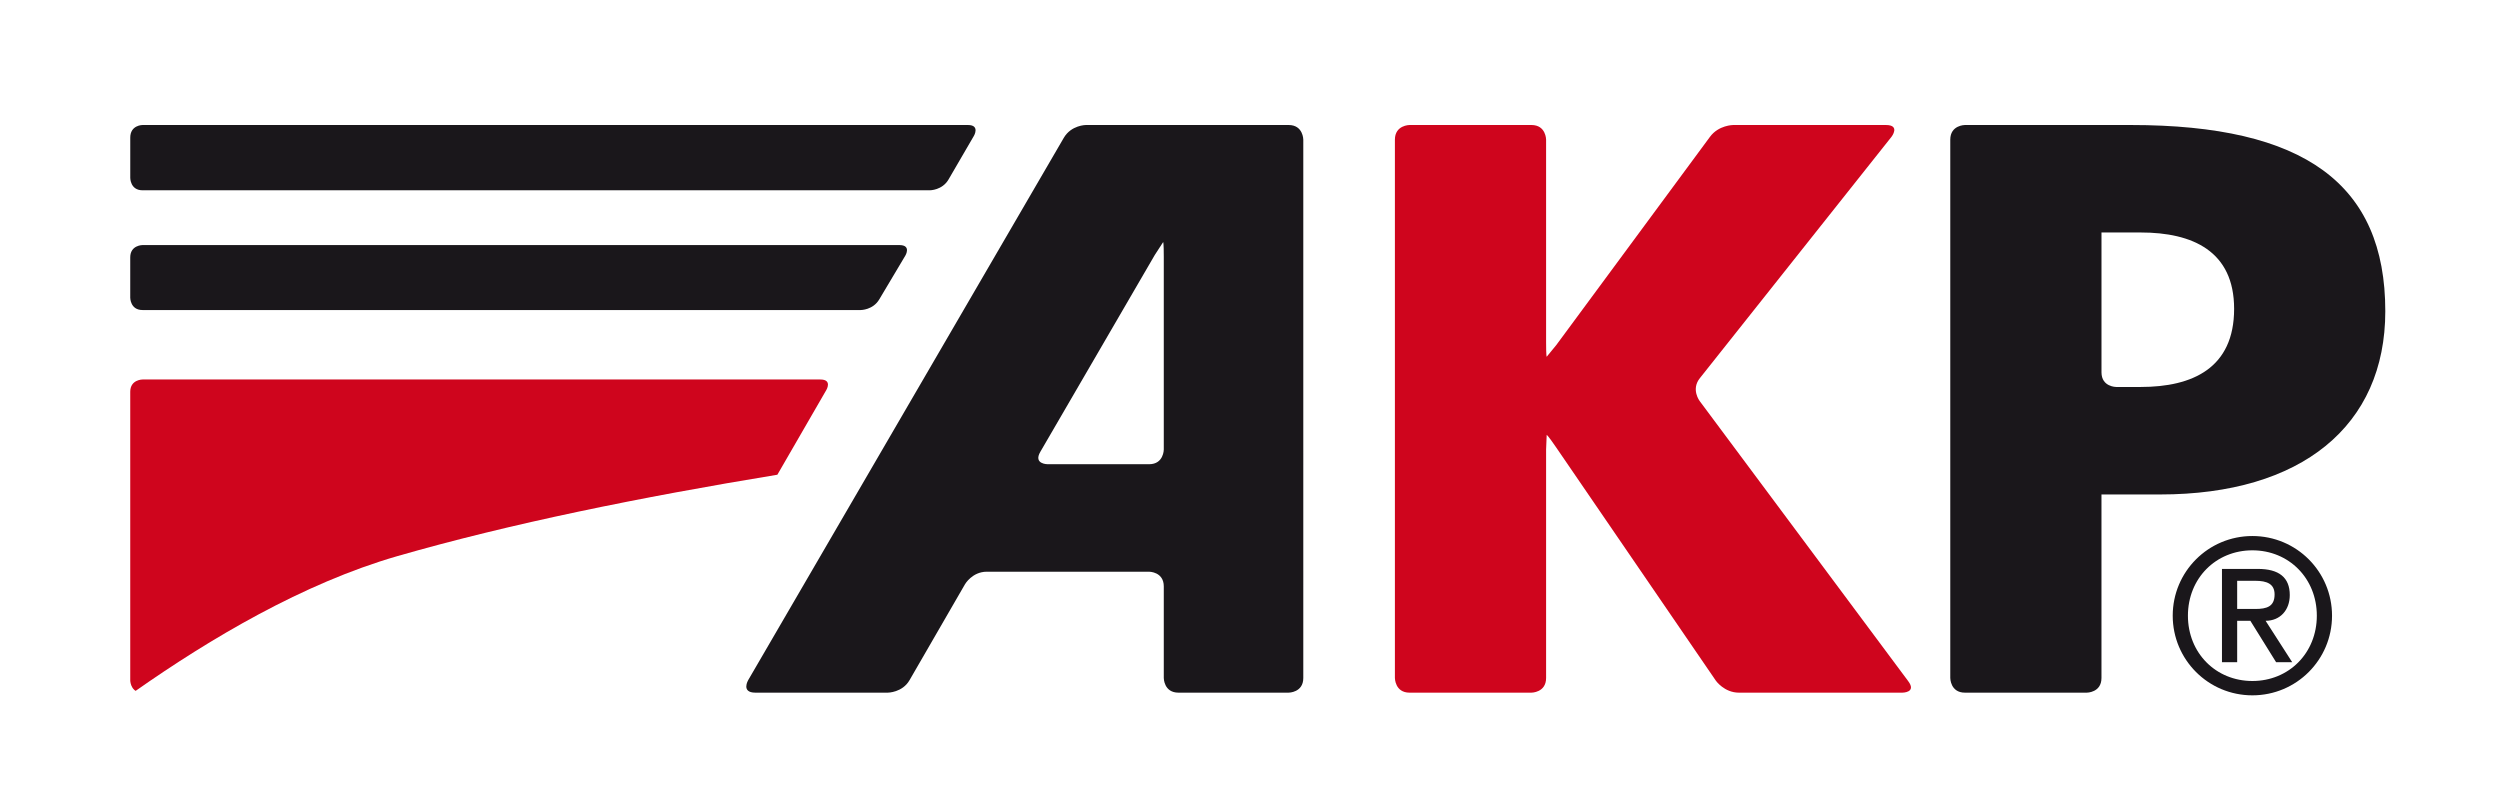 <?xml version="1.0" encoding="utf-8"?>
<!-- Generator: Adobe Illustrator 14.0.0, SVG Export Plug-In . SVG Version: 6.00 Build 43363)  -->
<!DOCTYPE svg PUBLIC "-//W3C//DTD SVG 1.1//EN" "http://www.w3.org/Graphics/SVG/1.1/DTD/svg11.dtd">
<svg version="1.1" id="Ebene_1" xmlns="http://www.w3.org/2000/svg" xmlns:xlink="http://www.w3.org/1999/xlink" x="0px" y="0px"
	 width="121.333px" height="38.5px" viewBox="0 0 121.333 38.5" enable-background="new 0 0 121.333 38.5" xml:space="preserve">
<g>
	<defs>
		<rect id="SVGID_1_" x="4.339" y="1.843" width="139.938" height="35.468"/>
	</defs>
	<clipPath id="SVGID_2_">
		<use xlink:href="#SVGID_1_"  overflow="visible"/>
	</clipPath>
	<path clip-path="url(#SVGID_2_)" fill="#1A171B" d="M56.482,21.818c0,0,0,0.712-0.712,0.712h-4.926c0,0-0.712,0-0.349-0.61
		l5.551-9.546l0.406-0.625c0,0,0.03,0,0.03,0.712V21.818 M36.313,33.007c0,0-0.363,0.61,0.349,0.61h6.422c0,0,0.712,0,1.061-0.61
		l2.688-4.65c0,0,0.349-0.61,1.061-0.61h7.876c0,0,0.712,0,0.712,0.712v4.446c0,0,0,0.712,0.712,0.712h5.347
		c0,0,0.712,0,0.712-0.712V6.779c0,0,0-0.712-0.712-0.712h-9.837c0,0-0.712,0-1.076,0.625L36.313,33.007"/>
	<path clip-path="url(#SVGID_2_)" fill="#CF051D" d="M67.699,32.905c0,0,0,0.712,0.712,0.712h5.914c0,0,0.712,0,0.712-0.712V21.818
		l0.029-0.712c0,0,0.044,0,0.451,0.596l7.759,11.334c0,0,0.407,0.581,1.119,0.581h7.933c0,0,0.712,0,0.277-0.567L82.491,19.464
		c0,0-0.436-0.567,0.015-1.119l9.299-11.711c0,0,0.436-0.567-0.276-0.567h-7.41c0,0-0.712,0-1.134,0.581l-7.454,10.099l-0.465,0.567
		c0,0-0.029,0-0.029-0.712V6.779c0,0,0-0.712-0.712-0.712h-5.914c0,0-0.712,0-0.712,0.712V32.905"/>
	<path clip-path="url(#SVGID_2_)" fill="#1A171B" d="M101.992,11.283h1.903c2.514,0,4.534,0.901,4.534,3.706
		c0,2.877-2.02,3.792-4.534,3.792h-1.191c0,0-0.712,0-0.712-0.712V11.283 M94.653,32.905c0,0,0,0.712,0.712,0.712h5.914
		c0,0,0.712,0,0.712-0.712v-8.907h2.848c6.858,0,10.927-3.328,10.927-8.893c0-6.19-3.938-9.038-12.351-9.038h-8.05
		c0,0-0.712,0-0.712,0.712V32.905"/>
	<path clip-path="url(#SVGID_2_)" fill="#CF051D" d="M6.583,33.53c-0.001,0-0.001,0-0.002-0.001
		c-0.008-0.005-0.015-0.01-0.023-0.016c-0.013-0.01-0.027-0.02-0.039-0.03c-0.002-0.003-0.005-0.005-0.007-0.007
		c-0.138-0.128-0.176-0.309-0.187-0.399c0-0.001,0-0.002,0-0.003c-0.001-0.01-0.002-0.018-0.002-0.025
		c0-0.002-0.001-0.005-0.001-0.007c0-0.004,0-0.007,0-0.01c0-0.002-0.001-0.005-0.001-0.006c0-0.002,0-0.004,0-0.004V19.014
		c0-0.596,0.596-0.596,0.596-0.596h32.897c0.298,0,0.371,0.128,0.369,0.255s-0.078,0.254-0.078,0.254l-2.377,4.113
		c-6.637,1.09-12.941,2.368-18.445,3.951C14.706,28.314,10.187,31.002,6.583,33.53"/>
	<path clip-path="url(#SVGID_2_)" fill="#1A171B" d="M41.776,15.047H6.917c-0.596,0-0.596-0.596-0.596-0.596V12.49
		c0-0.596,0.596-0.596,0.596-0.596H43.65c0.298,0,0.371,0.127,0.369,0.254s-0.078,0.254-0.078,0.254l-1.264,2.122
		C42.373,15.047,41.776,15.047,41.776,15.047"/>
	<path clip-path="url(#SVGID_2_)" fill="#1A171B" d="M45.133,9.235H6.917c-0.595,0-0.595-0.596-0.595-0.596V6.678
		c0-0.611,0.595-0.611,0.595-0.611h40.061c0.298,0,0.371,0.131,0.369,0.262C47.345,6.46,47.269,6.59,47.269,6.59l-1.235,2.122
		C45.729,9.235,45.133,9.235,45.133,9.235"/>
	<path clip-path="url(#SVGID_2_)" fill="#1A171B" d="M109.315,26.015c2.14,0,3.866,1.727,3.866,3.866
		c0,2.138-1.726,3.866-3.866,3.866c-2.138,0-3.866-1.728-3.866-3.866C105.449,27.742,107.177,26.015,109.315,26.015 M109.315,33.051
		c1.772,0,3.128-1.356,3.128-3.17c0-1.813-1.356-3.172-3.128-3.172c-1.771,0-3.128,1.359-3.128,3.172
		C106.187,31.695,107.544,33.051,109.315,33.051 M107.839,27.611h1.739c1.03,0,1.552,0.415,1.552,1.269
		c0,0.73-0.467,1.249-1.173,1.249l1.291,2.01h-0.781l-1.25-2.01h-0.64v2.01h-0.738V27.611z M108.577,29.555h0.881
		c0.563,0,0.935-0.12,0.935-0.706c0-0.511-0.372-0.661-0.935-0.661h-0.881V29.555z"/>
</g>
</svg>
